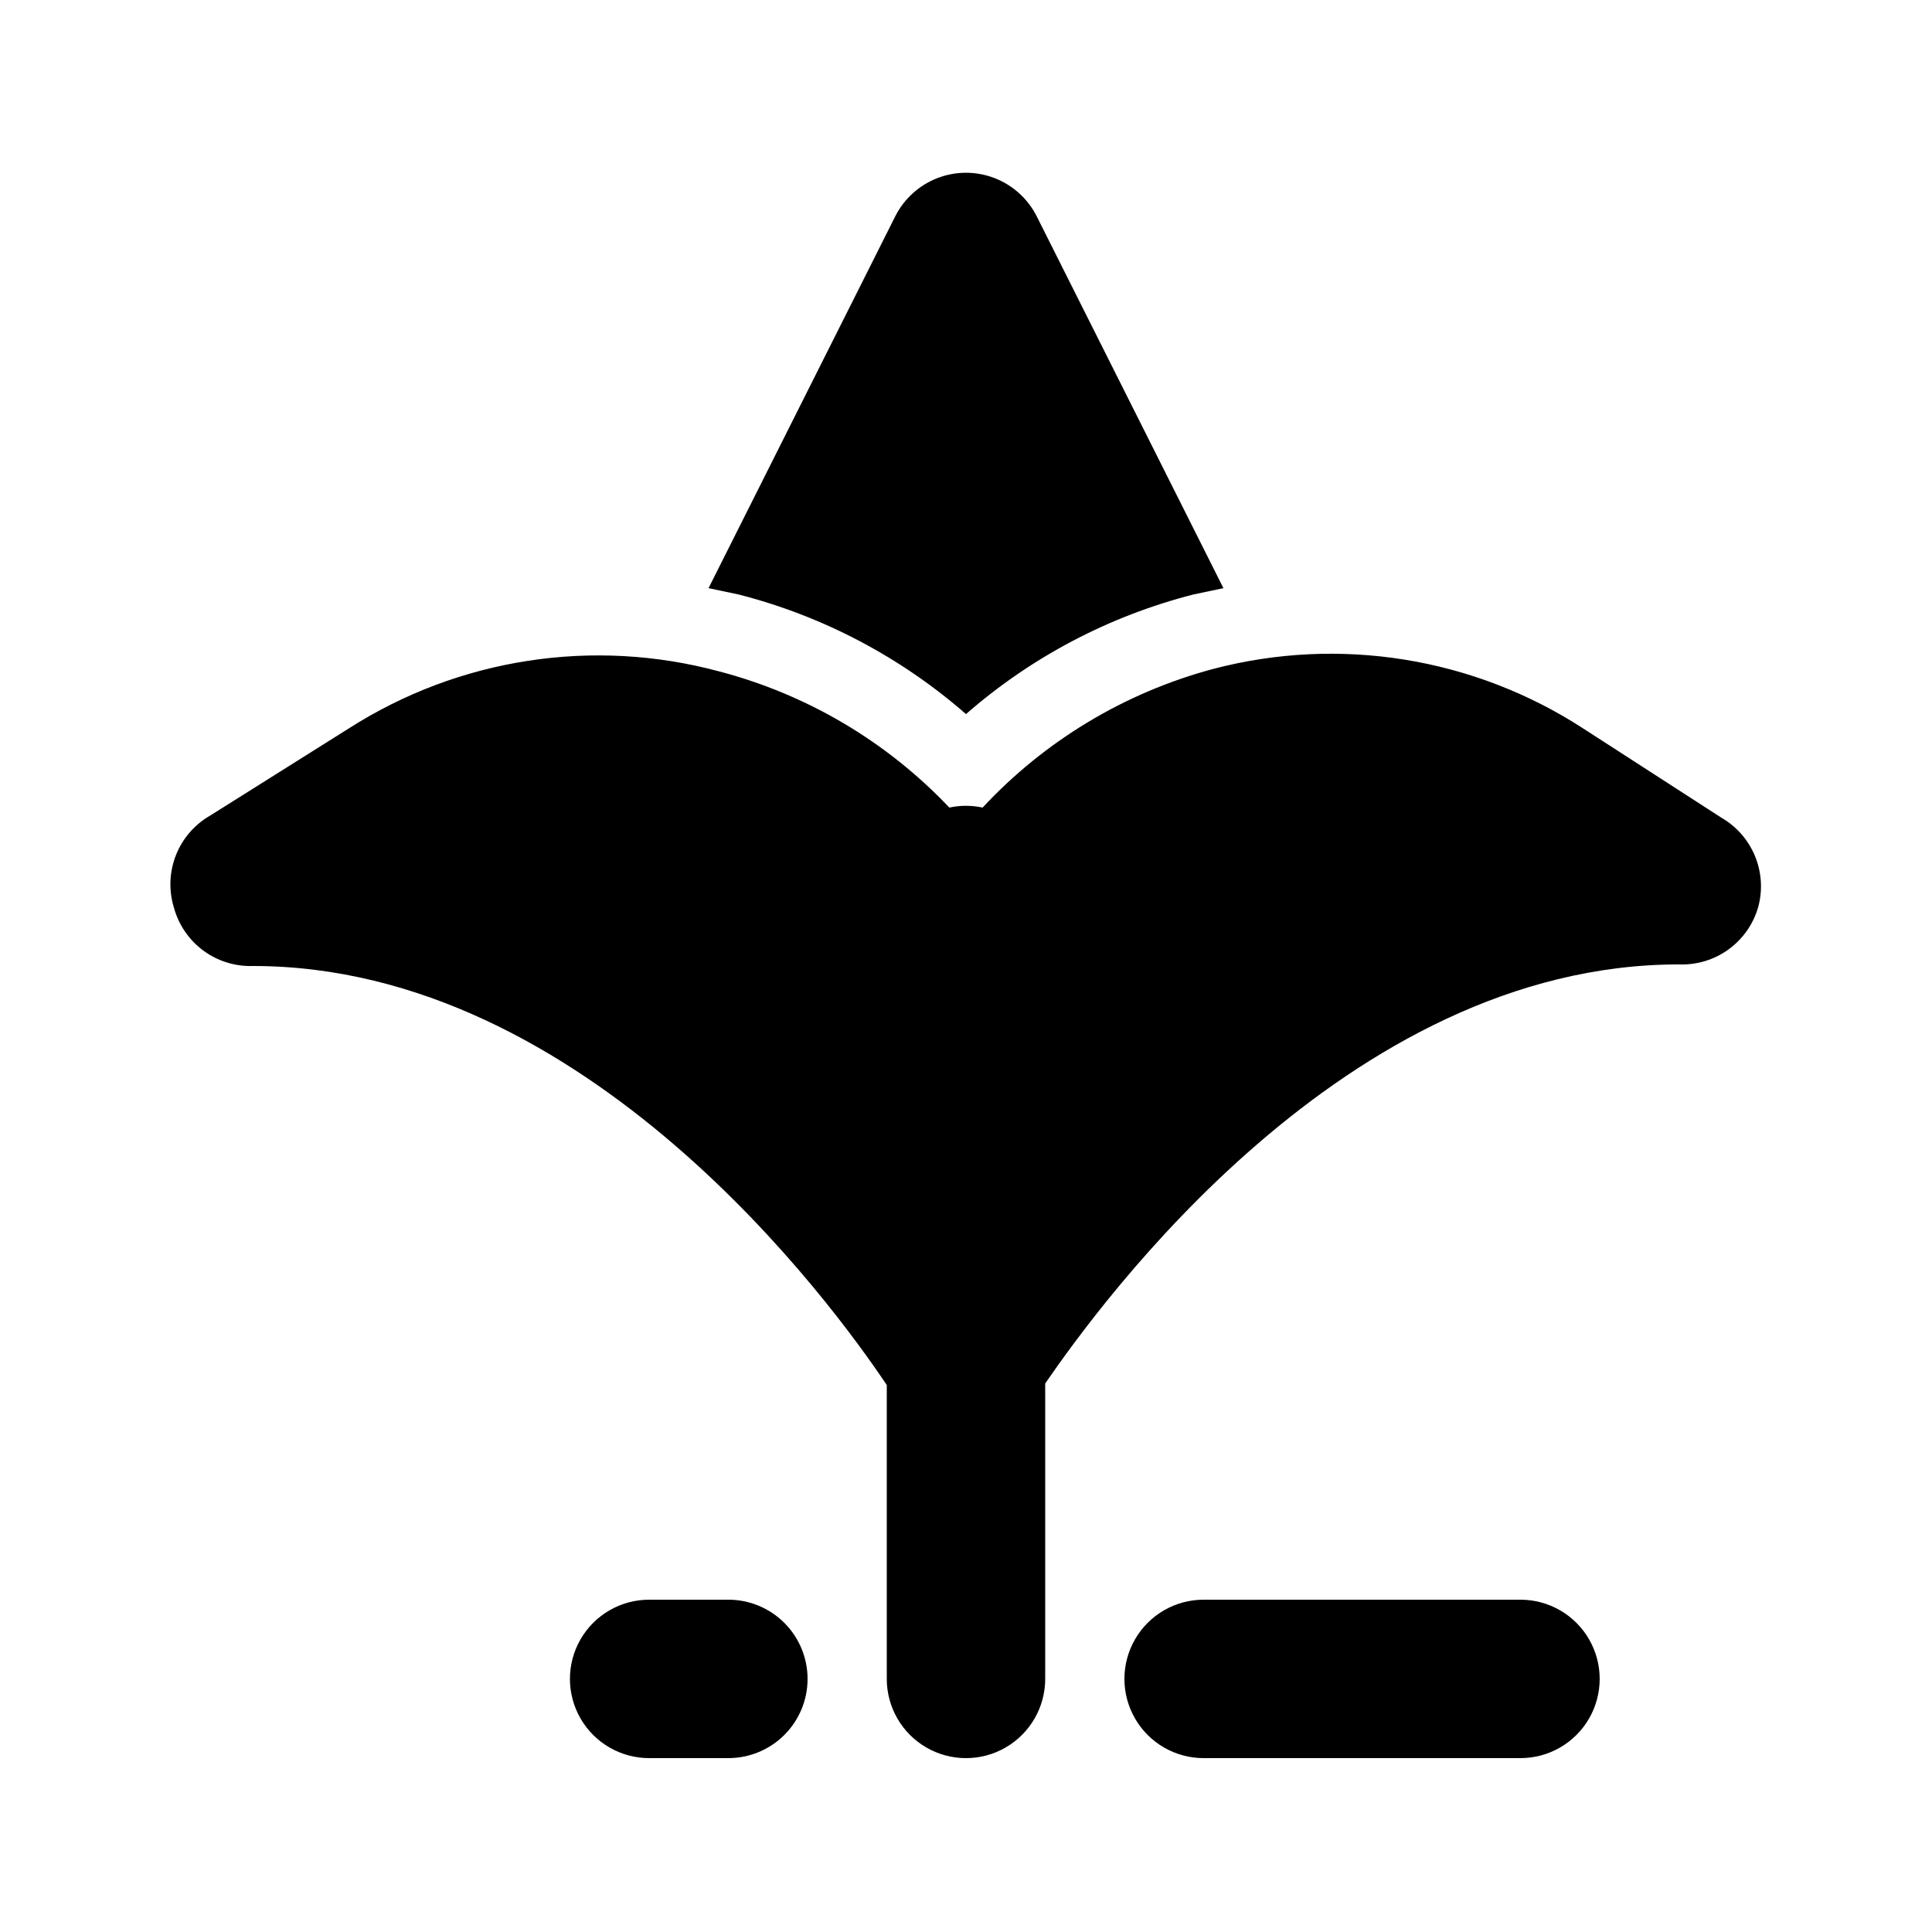 <?xml version="1.0" encoding="UTF-8"?>
<!-- Uploaded to: ICON Repo, www.iconrepo.com, Generator: ICON Repo Mixer Tools -->
<svg fill="#000000" width="800px" height="800px" version="1.1" viewBox="144 144 512 512" xmlns="http://www.w3.org/2000/svg">
 <path d="m546.94 609.92h-83.965c-7.5 0-14.434-4-18.18-10.496-3.75-6.492-3.75-14.496 0-20.992 3.746-6.492 10.68-10.496 18.18-10.496h83.969-0.004c7.5 0 14.43 4.004 18.18 10.496 3.75 6.496 3.75 14.5 0 20.992-3.75 6.496-10.68 10.496-18.18 10.496zm-188.93-20.992h0.004c0-5.566-2.215-10.906-6.148-14.844-3.938-3.934-9.277-6.148-14.844-6.148h-20.992c-7.5 0-14.43 4.004-18.18 10.496-3.75 6.496-3.75 14.5 0 20.992 3.75 6.496 10.68 10.496 18.18 10.496h20.992c5.566 0 10.906-2.211 14.844-6.148 3.934-3.938 6.148-9.273 6.148-14.844zm-18.262-287.38c22.289 5.703 42.926 16.559 60.25 31.695 17.324-15.137 37.957-25.992 60.246-31.695l7.977-1.68-49.543-98.664c-2.359-4.606-6.34-8.18-11.172-10.031-4.836-1.852-10.184-1.852-15.02 0-4.832 1.852-8.812 5.426-11.172 10.031l-49.543 98.664zm260.51 59.199-36.734-23.723c-29.004-18.812-64.598-24.531-98.035-15.746-23.406 6.269-44.574 19-61.086 36.738-2.906-0.625-5.91-0.625-8.816 0-16.59-17.508-37.75-30.016-61.086-36.109-33.352-8.969-68.934-3.481-98.035 15.117l-36.734 23.09c-4.133 2.363-7.34 6.059-9.094 10.484-1.754 4.426-1.953 9.312-0.562 13.867 1.23 4.578 3.973 8.609 7.785 11.43 3.812 2.82 8.469 4.266 13.207 4.106 88.375 0 153.45 89.426 167.94 111.05v77.879c0 7.5 4 14.43 10.496 18.18 6.492 3.75 14.496 3.75 20.992 0 6.492-3.75 10.496-10.68 10.496-18.18v-78.301c14.484-20.992 79.352-111.05 167.94-111.05h-0.004c4.688 0.188 9.297-1.199 13.102-3.938 3.805-2.742 6.582-6.676 7.891-11.176 1.234-4.465 0.957-9.215-0.789-13.504-1.746-4.289-4.863-7.883-8.867-10.219z"/>
</svg>